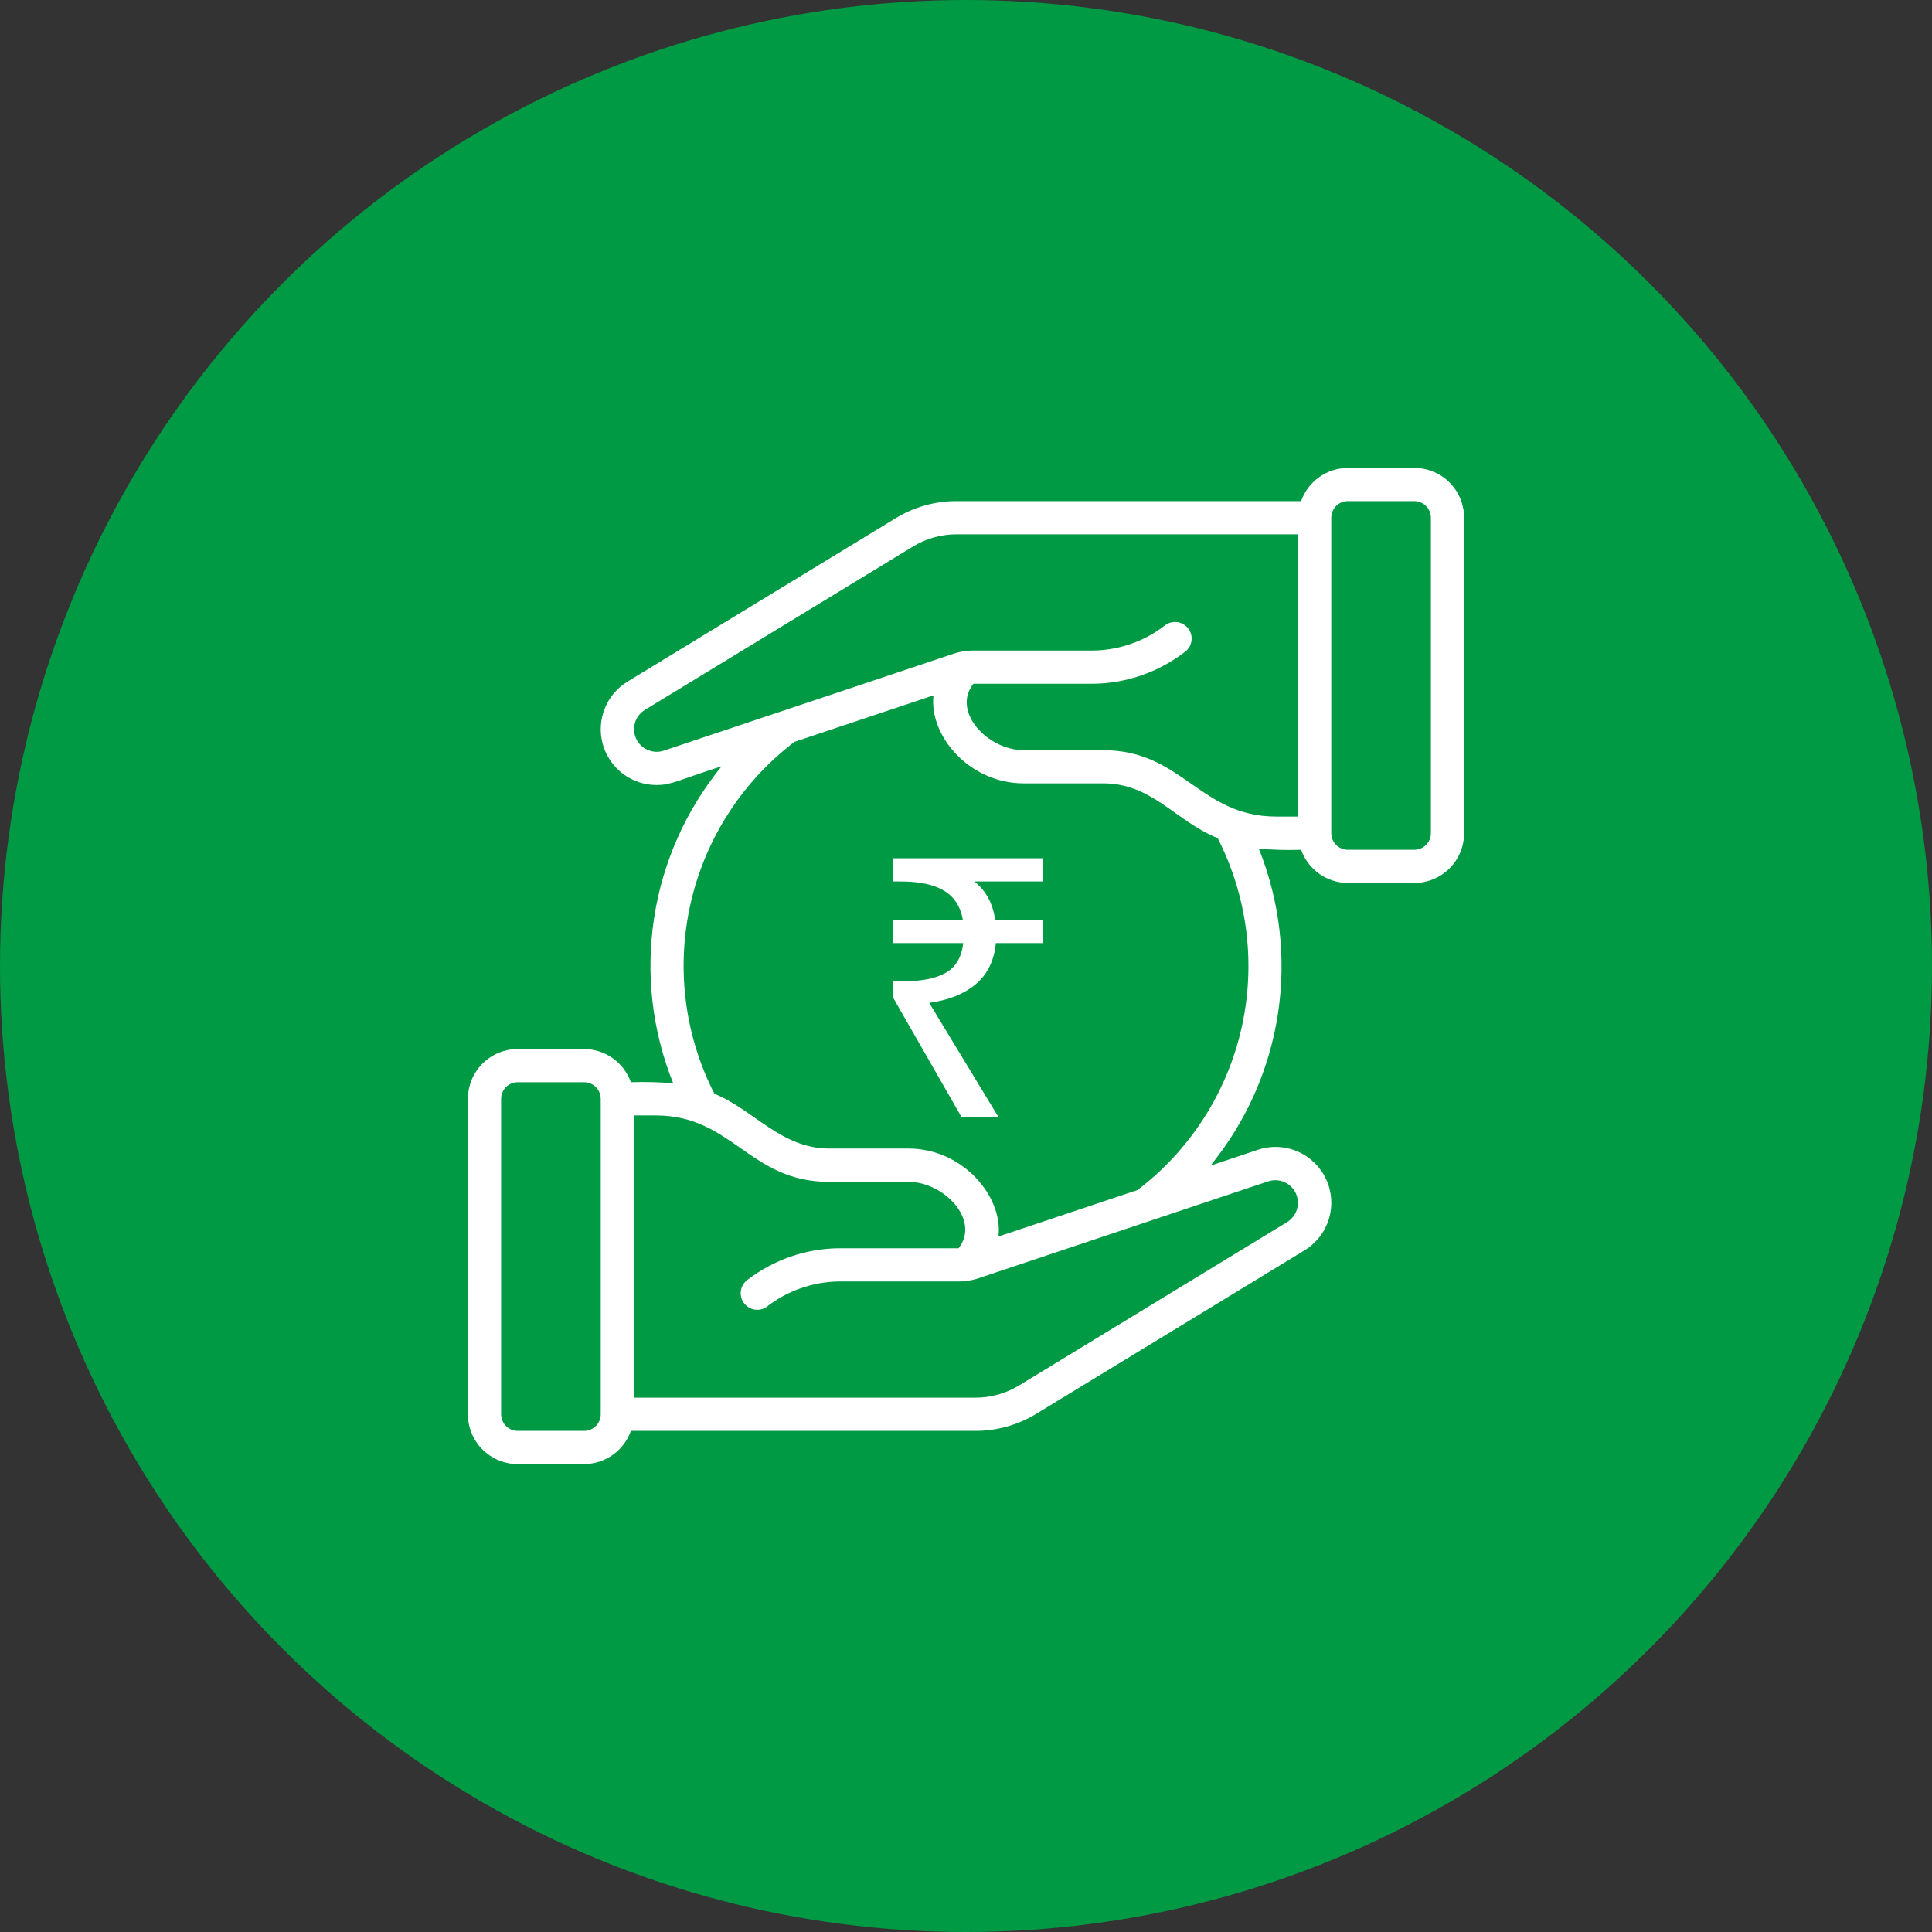 <svg width="128" height="128" viewBox="0 0 128 128" fill="none" xmlns="http://www.w3.org/2000/svg">
<rect x="0" y="0" width="128" height="128" fill="#333333" stroke="none"/>
<circle cx="64" cy="64" r="64" fill="#009944"/>
<path d="M86.202 56.3C86.429 56.941 86.848 57.497 87.403 57.891C87.957 58.284 88.62 58.497 89.3 58.5H93.7C94.575 58.5 95.415 58.152 96.034 57.533C96.652 56.915 97 56.075 97 55.2V34.3C97 33.425 96.652 32.585 96.034 31.966C95.415 31.348 94.575 31 93.7 31H89.3C88.62 31.003 87.957 31.216 87.403 31.61C86.848 32.003 86.429 32.559 86.202 33.2H63.372C61.952 33.199 60.559 33.589 59.346 34.329L41.587 45.149C40.896 45.567 40.36 46.199 40.062 46.95C39.763 47.701 39.719 48.529 39.937 49.308C40.154 50.086 40.62 50.772 41.264 51.26C41.908 51.748 42.695 52.011 43.503 52.01C44.502 52.01 44.946 51.68 47.81 50.769C45.444 53.662 43.898 57.137 43.334 60.832C42.77 64.526 43.207 68.304 44.602 71.772C43.669 71.691 42.733 71.668 41.798 71.7C41.571 71.059 41.152 70.503 40.597 70.109C40.043 69.716 39.38 69.503 38.7 69.5H34.3C33.425 69.5 32.585 69.848 31.966 70.467C31.348 71.085 31 71.925 31 72.8V93.7C31 94.575 31.348 95.415 31.966 96.034C32.585 96.652 33.425 97 34.3 97H38.7C39.38 96.997 40.043 96.784 40.597 96.391C41.152 95.997 41.571 95.441 41.798 94.8H64.627C66.047 94.801 67.44 94.411 68.653 93.671L86.411 82.851C87.192 82.381 87.771 81.64 88.039 80.77C88.307 79.9 88.244 78.961 87.862 78.134C87.48 77.308 86.807 76.651 85.971 76.29C85.135 75.929 84.195 75.89 83.331 76.179L80.192 77.229C82.557 74.335 84.103 70.861 84.667 67.166C85.231 63.472 84.793 59.695 83.4 56.227C84.332 56.307 85.267 56.332 86.202 56.3ZM89.3 33.2H93.7C93.992 33.2 94.272 33.316 94.478 33.522C94.684 33.728 94.8 34.008 94.8 34.3V55.2C94.8 55.492 94.684 55.772 94.478 55.978C94.272 56.184 93.992 56.3 93.7 56.3H89.3C89.008 56.3 88.728 56.184 88.522 55.978C88.316 55.772 88.2 55.492 88.2 55.2V34.3C88.2 34.008 88.316 33.728 88.522 33.522C88.728 33.316 89.008 33.2 89.3 33.2ZM43.972 49.734C43.623 49.848 43.244 49.83 42.908 49.683C42.571 49.536 42.3 49.271 42.146 48.937C41.992 48.604 41.967 48.225 42.073 47.874C42.18 47.523 42.413 47.223 42.726 47.031L60.492 36.206C61.359 35.677 62.356 35.398 63.372 35.4H86V54.1H84.547C79.474 54.1 78.343 49.7 73.085 49.7H67.816C65.438 49.7 63.034 47.149 64.491 45.3H72.425C74.607 45.275 76.724 44.546 78.46 43.223C78.702 43.061 78.871 42.809 78.928 42.523C78.985 42.237 78.926 41.94 78.764 41.697C78.602 41.454 78.35 41.286 78.064 41.229C77.777 41.172 77.48 41.231 77.237 41.393C75.864 42.475 74.173 43.075 72.425 43.1H64.362C64.006 43.113 63.652 43.169 63.309 43.267L43.972 49.734ZM38.7 94.8H34.3C34.008 94.8 33.728 94.684 33.522 94.478C33.316 94.272 33.2 93.992 33.2 93.7V72.8C33.2 72.508 33.316 72.228 33.522 72.022C33.728 71.816 34.008 71.7 34.3 71.7H38.7C38.992 71.7 39.272 71.816 39.478 72.022C39.684 72.228 39.8 72.508 39.8 72.8V93.7C39.8 93.992 39.684 94.272 39.478 94.478C39.272 94.684 38.992 94.8 38.7 94.8ZM84.027 78.266C84.376 78.152 84.755 78.17 85.091 78.317C85.428 78.464 85.699 78.729 85.853 79.063C86.006 79.396 86.032 79.775 85.925 80.126C85.819 80.477 85.586 80.777 85.273 80.969L67.508 91.794C66.64 92.322 65.643 92.601 64.627 92.6H42V73.9H43.452C48.524 73.9 49.654 78.3 54.914 78.3H60.183C62.557 78.3 64.965 80.851 63.508 82.7H55.574C53.392 82.725 51.276 83.454 49.541 84.778C49.306 84.943 49.145 85.194 49.092 85.476C49.039 85.758 49.099 86.05 49.258 86.288C49.418 86.527 49.664 86.694 49.945 86.754C50.226 86.813 50.519 86.761 50.761 86.607C52.135 85.525 53.826 84.925 55.574 84.9H63.637C63.993 84.887 64.347 84.831 64.69 84.733L84.027 78.266ZM75.364 78.843L66.15 81.923C66.466 79.283 63.799 76.093 60.183 76.093H54.914C51.756 76.093 49.945 73.531 47.33 72.463C45.343 68.571 44.787 64.105 45.757 59.844C46.726 55.584 49.161 51.798 52.636 49.149L61.848 46.069C61.533 48.709 64.201 51.899 67.816 51.899H73.085C76.341 51.899 77.838 54.374 80.675 55.529C82.661 59.422 83.217 63.888 82.246 68.149C81.275 72.41 78.84 76.195 75.364 78.843Z" fill="white"/>
<path d="M63.698 74L59.162 66.08V65.024H59.69C60.97 65.024 61.946 64.84 62.618 64.472C63.306 64.104 63.706 63.44 63.818 62.48H59.162V60.944H63.794C63.634 60.048 63.21 59.4 62.522 59C61.85 58.6 60.906 58.4 59.69 58.4H59.162V56.864H69.098V58.4H64.562C65.33 59.024 65.786 59.872 65.93 60.944H69.098V62.48H65.978C65.866 63.648 65.418 64.56 64.634 65.216C63.866 65.856 62.842 66.264 61.562 66.44L66.146 74H63.698Z" fill="white"/>
</svg>
